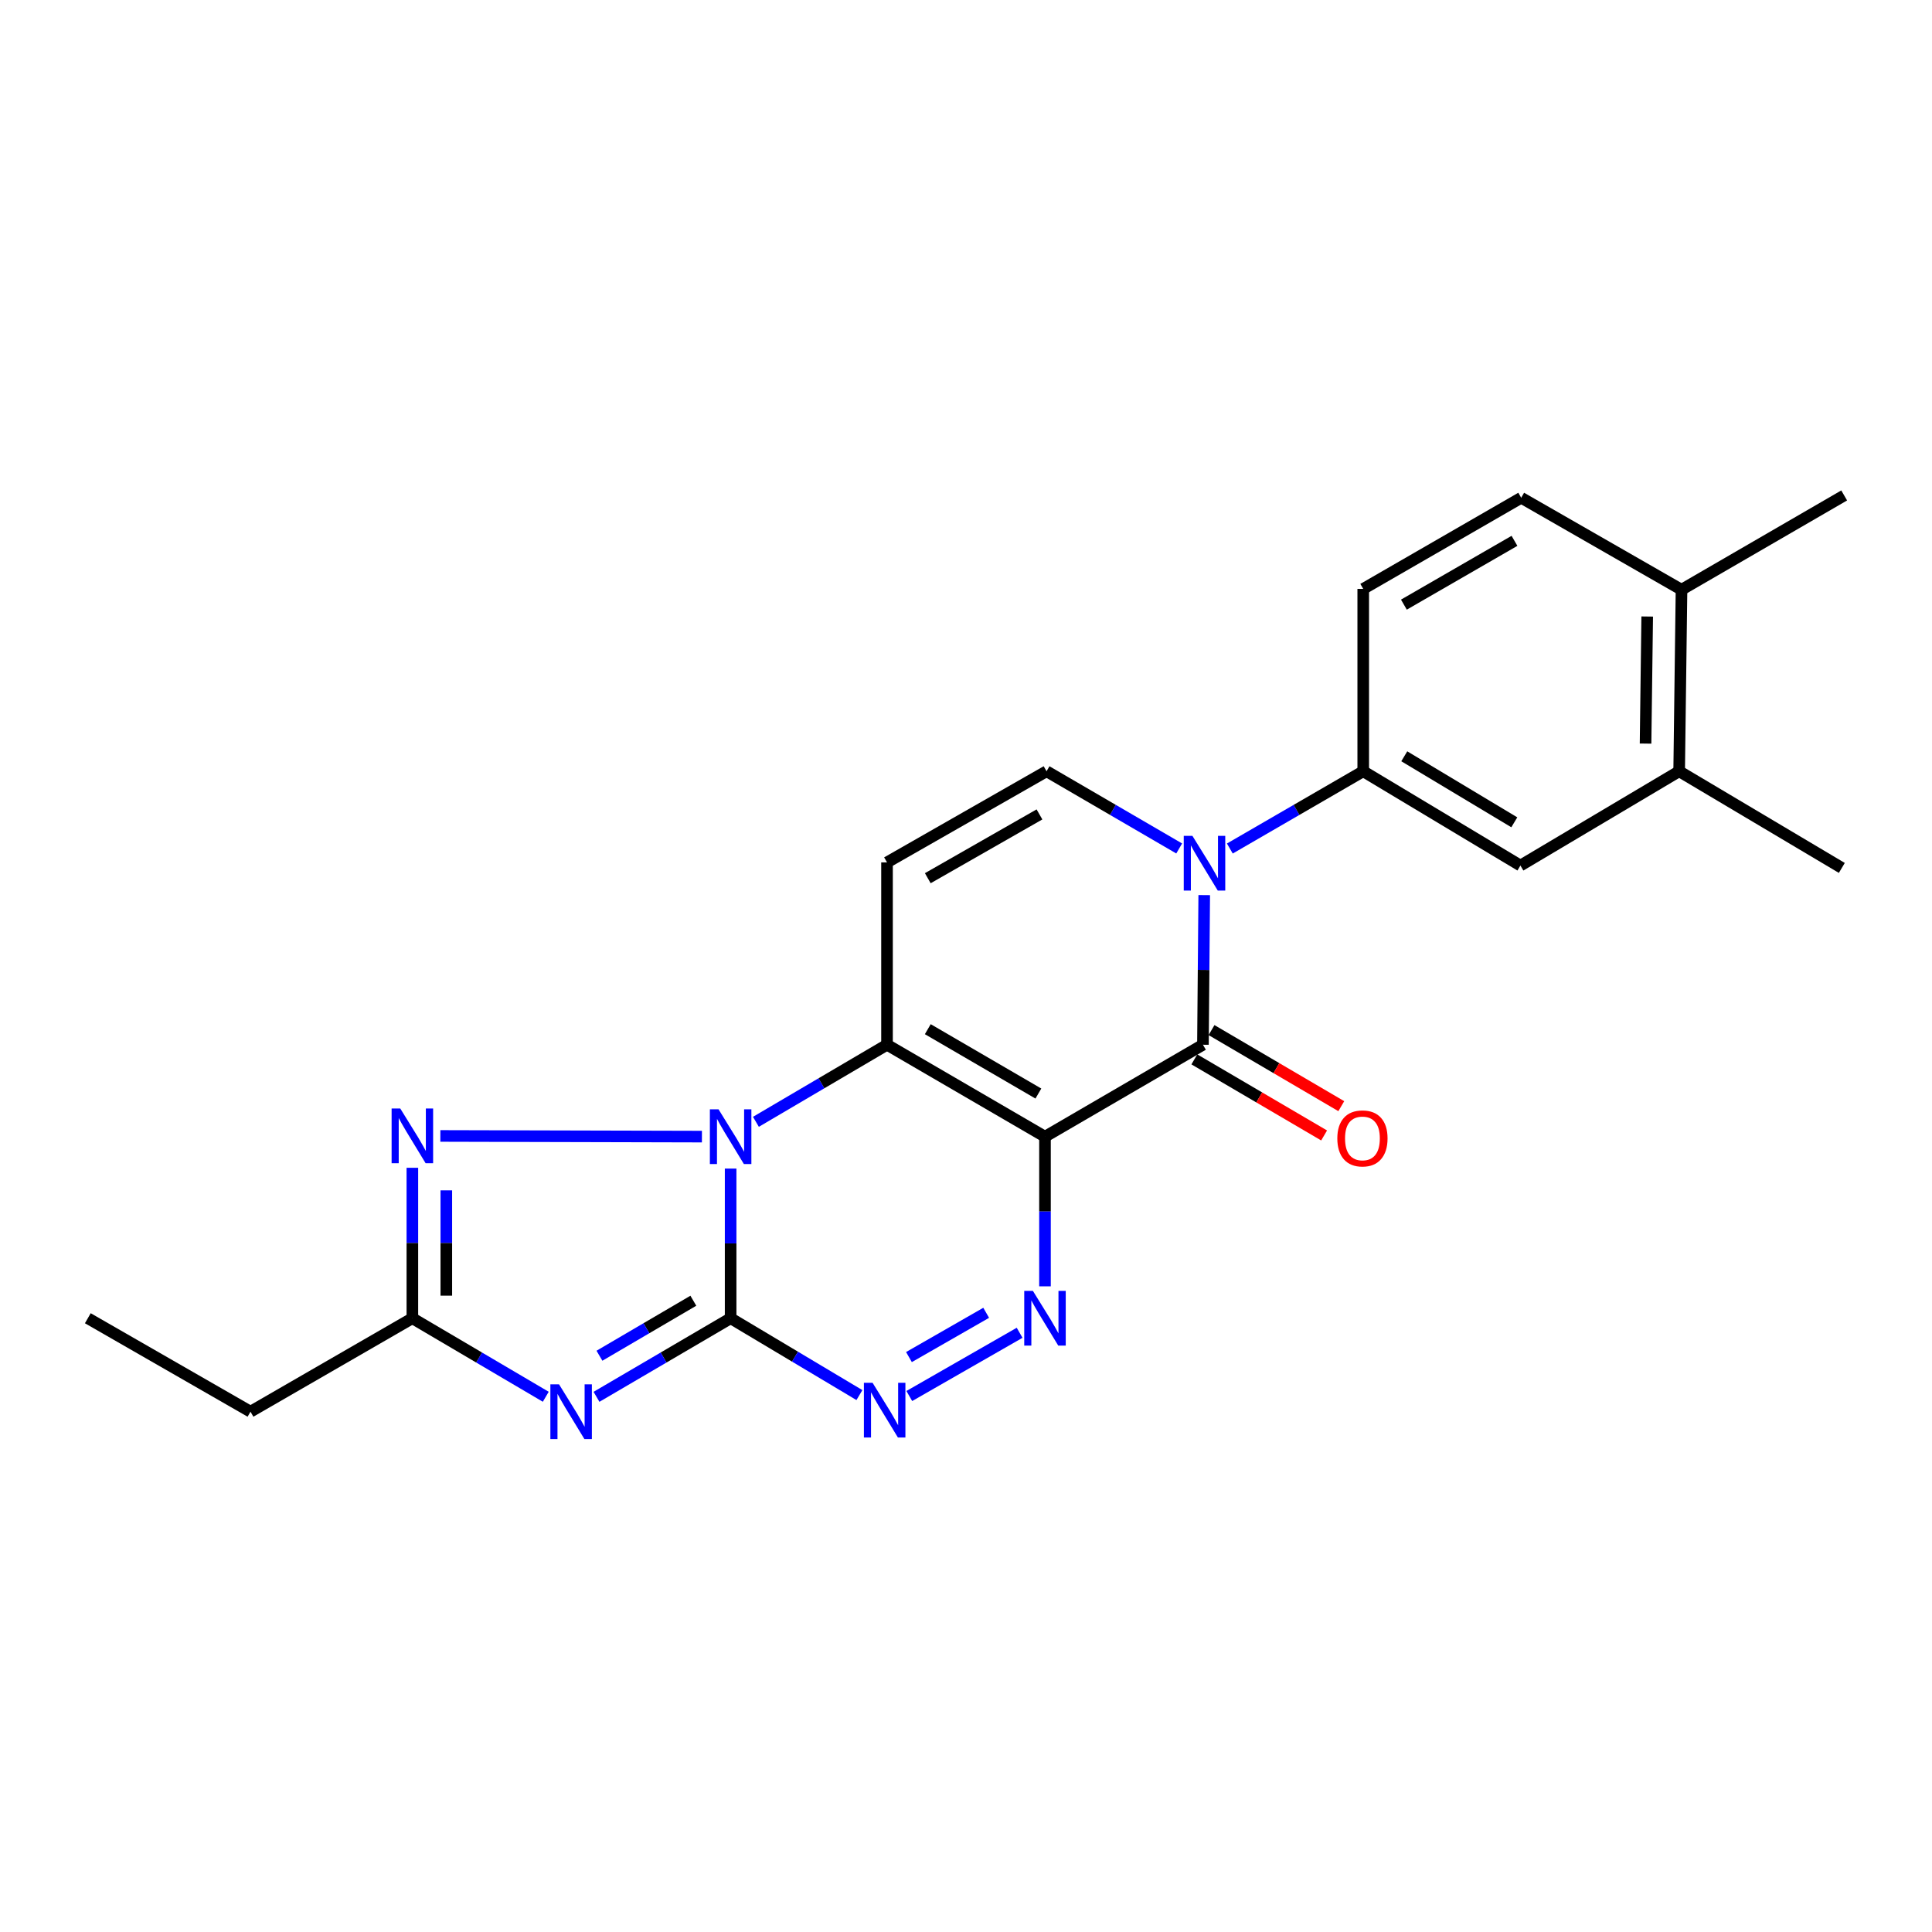 <?xml version='1.0' encoding='iso-8859-1'?>
<svg version='1.1' baseProfile='full'
              xmlns='http://www.w3.org/2000/svg'
                      xmlns:rdkit='http://www.rdkit.org/xml'
                      xmlns:xlink='http://www.w3.org/1999/xlink'
                  xml:space='preserve'
width='1000px' height='1000px' viewBox='0 0 1000 1000'>
<!-- END OF HEADER -->
<rect style='opacity:1.0;fill:#FFFFFF;stroke:none' width='1000' height='1000' x='0' y='0'> </rect>
<path class='bond-2' d='M 540.883,588.345 L 459.117,540.754' style='fill:none;fill-rule:evenodd;stroke:#000000;stroke-width:6px;stroke-linecap:butt;stroke-linejoin:miter;stroke-opacity:1' />
<path class='bond-2' d='M 537.459,566.017 L 480.223,532.703' style='fill:none;fill-rule:evenodd;stroke:#000000;stroke-width:6px;stroke-linecap:butt;stroke-linejoin:miter;stroke-opacity:1' />
<path class='bond-4' d='M 540.883,588.345 L 622.639,540.754' style='fill:none;fill-rule:evenodd;stroke:#000000;stroke-width:6px;stroke-linecap:butt;stroke-linejoin:miter;stroke-opacity:1' />
<path class='bond-5' d='M 540.883,588.345 L 540.883,627.076' style='fill:none;fill-rule:evenodd;stroke:#000000;stroke-width:6px;stroke-linecap:butt;stroke-linejoin:miter;stroke-opacity:1' />
<path class='bond-5' d='M 540.883,627.076 L 540.883,665.807' style='fill:none;fill-rule:evenodd;stroke:#0000FF;stroke-width:6px;stroke-linecap:butt;stroke-linejoin:miter;stroke-opacity:1' />
<path class='bond-0' d='M 378.171,682.316 L 411.503,702.205' style='fill:none;fill-rule:evenodd;stroke:#000000;stroke-width:6px;stroke-linecap:butt;stroke-linejoin:miter;stroke-opacity:1' />
<path class='bond-0' d='M 411.503,702.205 L 444.836,722.094' style='fill:none;fill-rule:evenodd;stroke:#0000FF;stroke-width:6px;stroke-linecap:butt;stroke-linejoin:miter;stroke-opacity:1' />
<path class='bond-3' d='M 378.171,682.316 L 343.459,702.655' style='fill:none;fill-rule:evenodd;stroke:#000000;stroke-width:6px;stroke-linecap:butt;stroke-linejoin:miter;stroke-opacity:1' />
<path class='bond-3' d='M 343.459,702.655 L 308.747,722.994' style='fill:none;fill-rule:evenodd;stroke:#0000FF;stroke-width:6px;stroke-linecap:butt;stroke-linejoin:miter;stroke-opacity:1' />
<path class='bond-3' d='M 358.873,673.254 L 334.574,687.491' style='fill:none;fill-rule:evenodd;stroke:#000000;stroke-width:6px;stroke-linecap:butt;stroke-linejoin:miter;stroke-opacity:1' />
<path class='bond-3' d='M 334.574,687.491 L 310.275,701.728' style='fill:none;fill-rule:evenodd;stroke:#0000FF;stroke-width:6px;stroke-linecap:butt;stroke-linejoin:miter;stroke-opacity:1' />
<path class='bond-23' d='M 378.171,682.316 L 378.171,643.585' style='fill:none;fill-rule:evenodd;stroke:#000000;stroke-width:6px;stroke-linecap:butt;stroke-linejoin:miter;stroke-opacity:1' />
<path class='bond-23' d='M 378.171,643.585 L 378.171,604.855' style='fill:none;fill-rule:evenodd;stroke:#0000FF;stroke-width:6px;stroke-linecap:butt;stroke-linejoin:miter;stroke-opacity:1' />
<path class='bond-1' d='M 391.259,580.651 L 425.188,560.702' style='fill:none;fill-rule:evenodd;stroke:#0000FF;stroke-width:6px;stroke-linecap:butt;stroke-linejoin:miter;stroke-opacity:1' />
<path class='bond-1' d='M 425.188,560.702 L 459.117,540.754' style='fill:none;fill-rule:evenodd;stroke:#000000;stroke-width:6px;stroke-linecap:butt;stroke-linejoin:miter;stroke-opacity:1' />
<path class='bond-8' d='M 363.313,588.307 L 227.926,587.962' style='fill:none;fill-rule:evenodd;stroke:#0000FF;stroke-width:6px;stroke-linecap:butt;stroke-linejoin:miter;stroke-opacity:1' />
<path class='bond-9' d='M 459.117,540.754 L 459.117,446.373' style='fill:none;fill-rule:evenodd;stroke:#000000;stroke-width:6px;stroke-linecap:butt;stroke-linejoin:miter;stroke-opacity:1' />
<path class='bond-25' d='M 282.491,722.963 L 247.965,702.64' style='fill:none;fill-rule:evenodd;stroke:#0000FF;stroke-width:6px;stroke-linecap:butt;stroke-linejoin:miter;stroke-opacity:1' />
<path class='bond-25' d='M 247.965,702.64 L 213.439,682.316' style='fill:none;fill-rule:evenodd;stroke:#000000;stroke-width:6px;stroke-linecap:butt;stroke-linejoin:miter;stroke-opacity:1' />
<path class='bond-6' d='M 622.639,540.754 L 622.973,502.028' style='fill:none;fill-rule:evenodd;stroke:#000000;stroke-width:6px;stroke-linecap:butt;stroke-linejoin:miter;stroke-opacity:1' />
<path class='bond-6' d='M 622.973,502.028 L 623.307,463.302' style='fill:none;fill-rule:evenodd;stroke:#0000FF;stroke-width:6px;stroke-linecap:butt;stroke-linejoin:miter;stroke-opacity:1' />
<path class='bond-15' d='M 618.194,548.335 L 651.777,568.024' style='fill:none;fill-rule:evenodd;stroke:#000000;stroke-width:6px;stroke-linecap:butt;stroke-linejoin:miter;stroke-opacity:1' />
<path class='bond-15' d='M 651.777,568.024 L 685.359,587.712' style='fill:none;fill-rule:evenodd;stroke:#FF0000;stroke-width:6px;stroke-linecap:butt;stroke-linejoin:miter;stroke-opacity:1' />
<path class='bond-15' d='M 627.084,533.173 L 660.666,552.862' style='fill:none;fill-rule:evenodd;stroke:#000000;stroke-width:6px;stroke-linecap:butt;stroke-linejoin:miter;stroke-opacity:1' />
<path class='bond-15' d='M 660.666,552.862 L 694.248,572.55' style='fill:none;fill-rule:evenodd;stroke:#FF0000;stroke-width:6px;stroke-linecap:butt;stroke-linejoin:miter;stroke-opacity:1' />
<path class='bond-7' d='M 527.752,689.844 L 470.65,722.577' style='fill:none;fill-rule:evenodd;stroke:#0000FF;stroke-width:6px;stroke-linecap:butt;stroke-linejoin:miter;stroke-opacity:1' />
<path class='bond-7' d='M 510.445,679.506 L 470.474,702.419' style='fill:none;fill-rule:evenodd;stroke:#0000FF;stroke-width:6px;stroke-linecap:butt;stroke-linejoin:miter;stroke-opacity:1' />
<path class='bond-10' d='M 610.344,439.164 L 576.019,419.183' style='fill:none;fill-rule:evenodd;stroke:#0000FF;stroke-width:6px;stroke-linecap:butt;stroke-linejoin:miter;stroke-opacity:1' />
<path class='bond-10' d='M 576.019,419.183 L 541.693,399.202' style='fill:none;fill-rule:evenodd;stroke:#000000;stroke-width:6px;stroke-linecap:butt;stroke-linejoin:miter;stroke-opacity:1' />
<path class='bond-12' d='M 636.563,439.197 L 671.084,419.199' style='fill:none;fill-rule:evenodd;stroke:#0000FF;stroke-width:6px;stroke-linecap:butt;stroke-linejoin:miter;stroke-opacity:1' />
<path class='bond-12' d='M 671.084,419.199 L 705.606,399.202' style='fill:none;fill-rule:evenodd;stroke:#000000;stroke-width:6px;stroke-linecap:butt;stroke-linejoin:miter;stroke-opacity:1' />
<path class='bond-11' d='M 213.439,604.445 L 213.439,643.381' style='fill:none;fill-rule:evenodd;stroke:#0000FF;stroke-width:6px;stroke-linecap:butt;stroke-linejoin:miter;stroke-opacity:1' />
<path class='bond-11' d='M 213.439,643.381 L 213.439,682.316' style='fill:none;fill-rule:evenodd;stroke:#000000;stroke-width:6px;stroke-linecap:butt;stroke-linejoin:miter;stroke-opacity:1' />
<path class='bond-11' d='M 231.014,616.126 L 231.014,643.381' style='fill:none;fill-rule:evenodd;stroke:#0000FF;stroke-width:6px;stroke-linecap:butt;stroke-linejoin:miter;stroke-opacity:1' />
<path class='bond-11' d='M 231.014,643.381 L 231.014,670.636' style='fill:none;fill-rule:evenodd;stroke:#000000;stroke-width:6px;stroke-linecap:butt;stroke-linejoin:miter;stroke-opacity:1' />
<path class='bond-24' d='M 459.117,446.373 L 541.693,399.202' style='fill:none;fill-rule:evenodd;stroke:#000000;stroke-width:6px;stroke-linecap:butt;stroke-linejoin:miter;stroke-opacity:1' />
<path class='bond-24' d='M 480.221,454.559 L 538.025,421.539' style='fill:none;fill-rule:evenodd;stroke:#000000;stroke-width:6px;stroke-linecap:butt;stroke-linejoin:miter;stroke-opacity:1' />
<path class='bond-19' d='M 213.439,682.316 L 129.652,730.688' style='fill:none;fill-rule:evenodd;stroke:#000000;stroke-width:6px;stroke-linecap:butt;stroke-linejoin:miter;stroke-opacity:1' />
<path class='bond-13' d='M 705.606,399.202 L 786.962,448.013' style='fill:none;fill-rule:evenodd;stroke:#000000;stroke-width:6px;stroke-linecap:butt;stroke-linejoin:miter;stroke-opacity:1' />
<path class='bond-13' d='M 726.852,391.452 L 783.801,425.621' style='fill:none;fill-rule:evenodd;stroke:#000000;stroke-width:6px;stroke-linecap:butt;stroke-linejoin:miter;stroke-opacity:1' />
<path class='bond-16' d='M 705.606,399.202 L 705.606,304.811' style='fill:none;fill-rule:evenodd;stroke:#000000;stroke-width:6px;stroke-linecap:butt;stroke-linejoin:miter;stroke-opacity:1' />
<path class='bond-14' d='M 786.962,448.013 L 869.128,399.202' style='fill:none;fill-rule:evenodd;stroke:#000000;stroke-width:6px;stroke-linecap:butt;stroke-linejoin:miter;stroke-opacity:1' />
<path class='bond-20' d='M 869.128,399.202 L 953.325,449.234' style='fill:none;fill-rule:evenodd;stroke:#000000;stroke-width:6px;stroke-linecap:butt;stroke-linejoin:miter;stroke-opacity:1' />
<path class='bond-26' d='M 869.128,399.202 L 870.348,305.241' style='fill:none;fill-rule:evenodd;stroke:#000000;stroke-width:6px;stroke-linecap:butt;stroke-linejoin:miter;stroke-opacity:1' />
<path class='bond-26' d='M 851.737,384.879 L 852.591,319.106' style='fill:none;fill-rule:evenodd;stroke:#000000;stroke-width:6px;stroke-linecap:butt;stroke-linejoin:miter;stroke-opacity:1' />
<path class='bond-18' d='M 705.606,304.811 L 787.372,257.64' style='fill:none;fill-rule:evenodd;stroke:#000000;stroke-width:6px;stroke-linecap:butt;stroke-linejoin:miter;stroke-opacity:1' />
<path class='bond-18' d='M 726.653,312.959 L 783.89,279.939' style='fill:none;fill-rule:evenodd;stroke:#000000;stroke-width:6px;stroke-linecap:butt;stroke-linejoin:miter;stroke-opacity:1' />
<path class='bond-17' d='M 870.348,305.241 L 787.372,257.64' style='fill:none;fill-rule:evenodd;stroke:#000000;stroke-width:6px;stroke-linecap:butt;stroke-linejoin:miter;stroke-opacity:1' />
<path class='bond-21' d='M 870.348,305.241 L 954.545,256.439' style='fill:none;fill-rule:evenodd;stroke:#000000;stroke-width:6px;stroke-linecap:butt;stroke-linejoin:miter;stroke-opacity:1' />
<path class='bond-22' d='M 129.652,730.688 L 45.455,682.316' style='fill:none;fill-rule:evenodd;stroke:#000000;stroke-width:6px;stroke-linecap:butt;stroke-linejoin:miter;stroke-opacity:1' />
<path  class='atom-2' d='M 371.911 574.185
L 381.191 589.185
Q 382.111 590.665, 383.591 593.345
Q 385.071 596.025, 385.151 596.185
L 385.151 574.185
L 388.911 574.185
L 388.911 602.505
L 385.031 602.505
L 375.071 586.105
Q 373.911 584.185, 372.671 581.985
Q 371.471 579.785, 371.111 579.105
L 371.111 602.505
L 367.431 602.505
L 367.431 574.185
L 371.911 574.185
' fill='#0000FF'/>
<path  class='atom-4' d='M 289.355 716.528
L 298.635 731.528
Q 299.555 733.008, 301.035 735.688
Q 302.515 738.368, 302.595 738.528
L 302.595 716.528
L 306.355 716.528
L 306.355 744.848
L 302.475 744.848
L 292.515 728.448
Q 291.355 726.528, 290.115 724.328
Q 288.915 722.128, 288.555 721.448
L 288.555 744.848
L 284.875 744.848
L 284.875 716.528
L 289.355 716.528
' fill='#0000FF'/>
<path  class='atom-6' d='M 534.623 668.156
L 543.903 683.156
Q 544.823 684.636, 546.303 687.316
Q 547.783 689.996, 547.863 690.156
L 547.863 668.156
L 551.623 668.156
L 551.623 696.476
L 547.743 696.476
L 537.783 680.076
Q 536.623 678.156, 535.383 675.956
Q 534.183 673.756, 533.823 673.076
L 533.823 696.476
L 530.143 696.476
L 530.143 668.156
L 534.623 668.156
' fill='#0000FF'/>
<path  class='atom-7' d='M 617.189 432.633
L 626.469 447.633
Q 627.389 449.113, 628.869 451.793
Q 630.349 454.473, 630.429 454.633
L 630.429 432.633
L 634.189 432.633
L 634.189 460.953
L 630.309 460.953
L 620.349 444.553
Q 619.189 442.633, 617.949 440.433
Q 616.749 438.233, 616.389 437.553
L 616.389 460.953
L 612.709 460.953
L 612.709 432.633
L 617.189 432.633
' fill='#0000FF'/>
<path  class='atom-8' d='M 451.637 715.728
L 460.917 730.728
Q 461.837 732.208, 463.317 734.888
Q 464.797 737.568, 464.877 737.728
L 464.877 715.728
L 468.637 715.728
L 468.637 744.048
L 464.757 744.048
L 454.797 727.648
Q 453.637 725.728, 452.397 723.528
Q 451.197 721.328, 450.837 720.648
L 450.837 744.048
L 447.157 744.048
L 447.157 715.728
L 451.637 715.728
' fill='#0000FF'/>
<path  class='atom-9' d='M 207.179 573.765
L 216.459 588.765
Q 217.379 590.245, 218.859 592.925
Q 220.339 595.605, 220.419 595.765
L 220.419 573.765
L 224.179 573.765
L 224.179 602.085
L 220.299 602.085
L 210.339 585.685
Q 209.179 583.765, 207.939 581.565
Q 206.739 579.365, 206.379 578.685
L 206.379 602.085
L 202.699 602.085
L 202.699 573.765
L 207.179 573.765
' fill='#0000FF'/>
<path  class='atom-16' d='M 692.196 589.236
Q 692.196 582.436, 695.556 578.636
Q 698.916 574.836, 705.196 574.836
Q 711.476 574.836, 714.836 578.636
Q 718.196 582.436, 718.196 589.236
Q 718.196 596.116, 714.796 600.036
Q 711.396 603.916, 705.196 603.916
Q 698.956 603.916, 695.556 600.036
Q 692.196 596.156, 692.196 589.236
M 705.196 600.716
Q 709.516 600.716, 711.836 597.836
Q 714.196 594.916, 714.196 589.236
Q 714.196 583.676, 711.836 580.876
Q 709.516 578.036, 705.196 578.036
Q 700.876 578.036, 698.516 580.836
Q 696.196 583.636, 696.196 589.236
Q 696.196 594.956, 698.516 597.836
Q 700.876 600.716, 705.196 600.716
' fill='#FF0000'/>
</svg>
